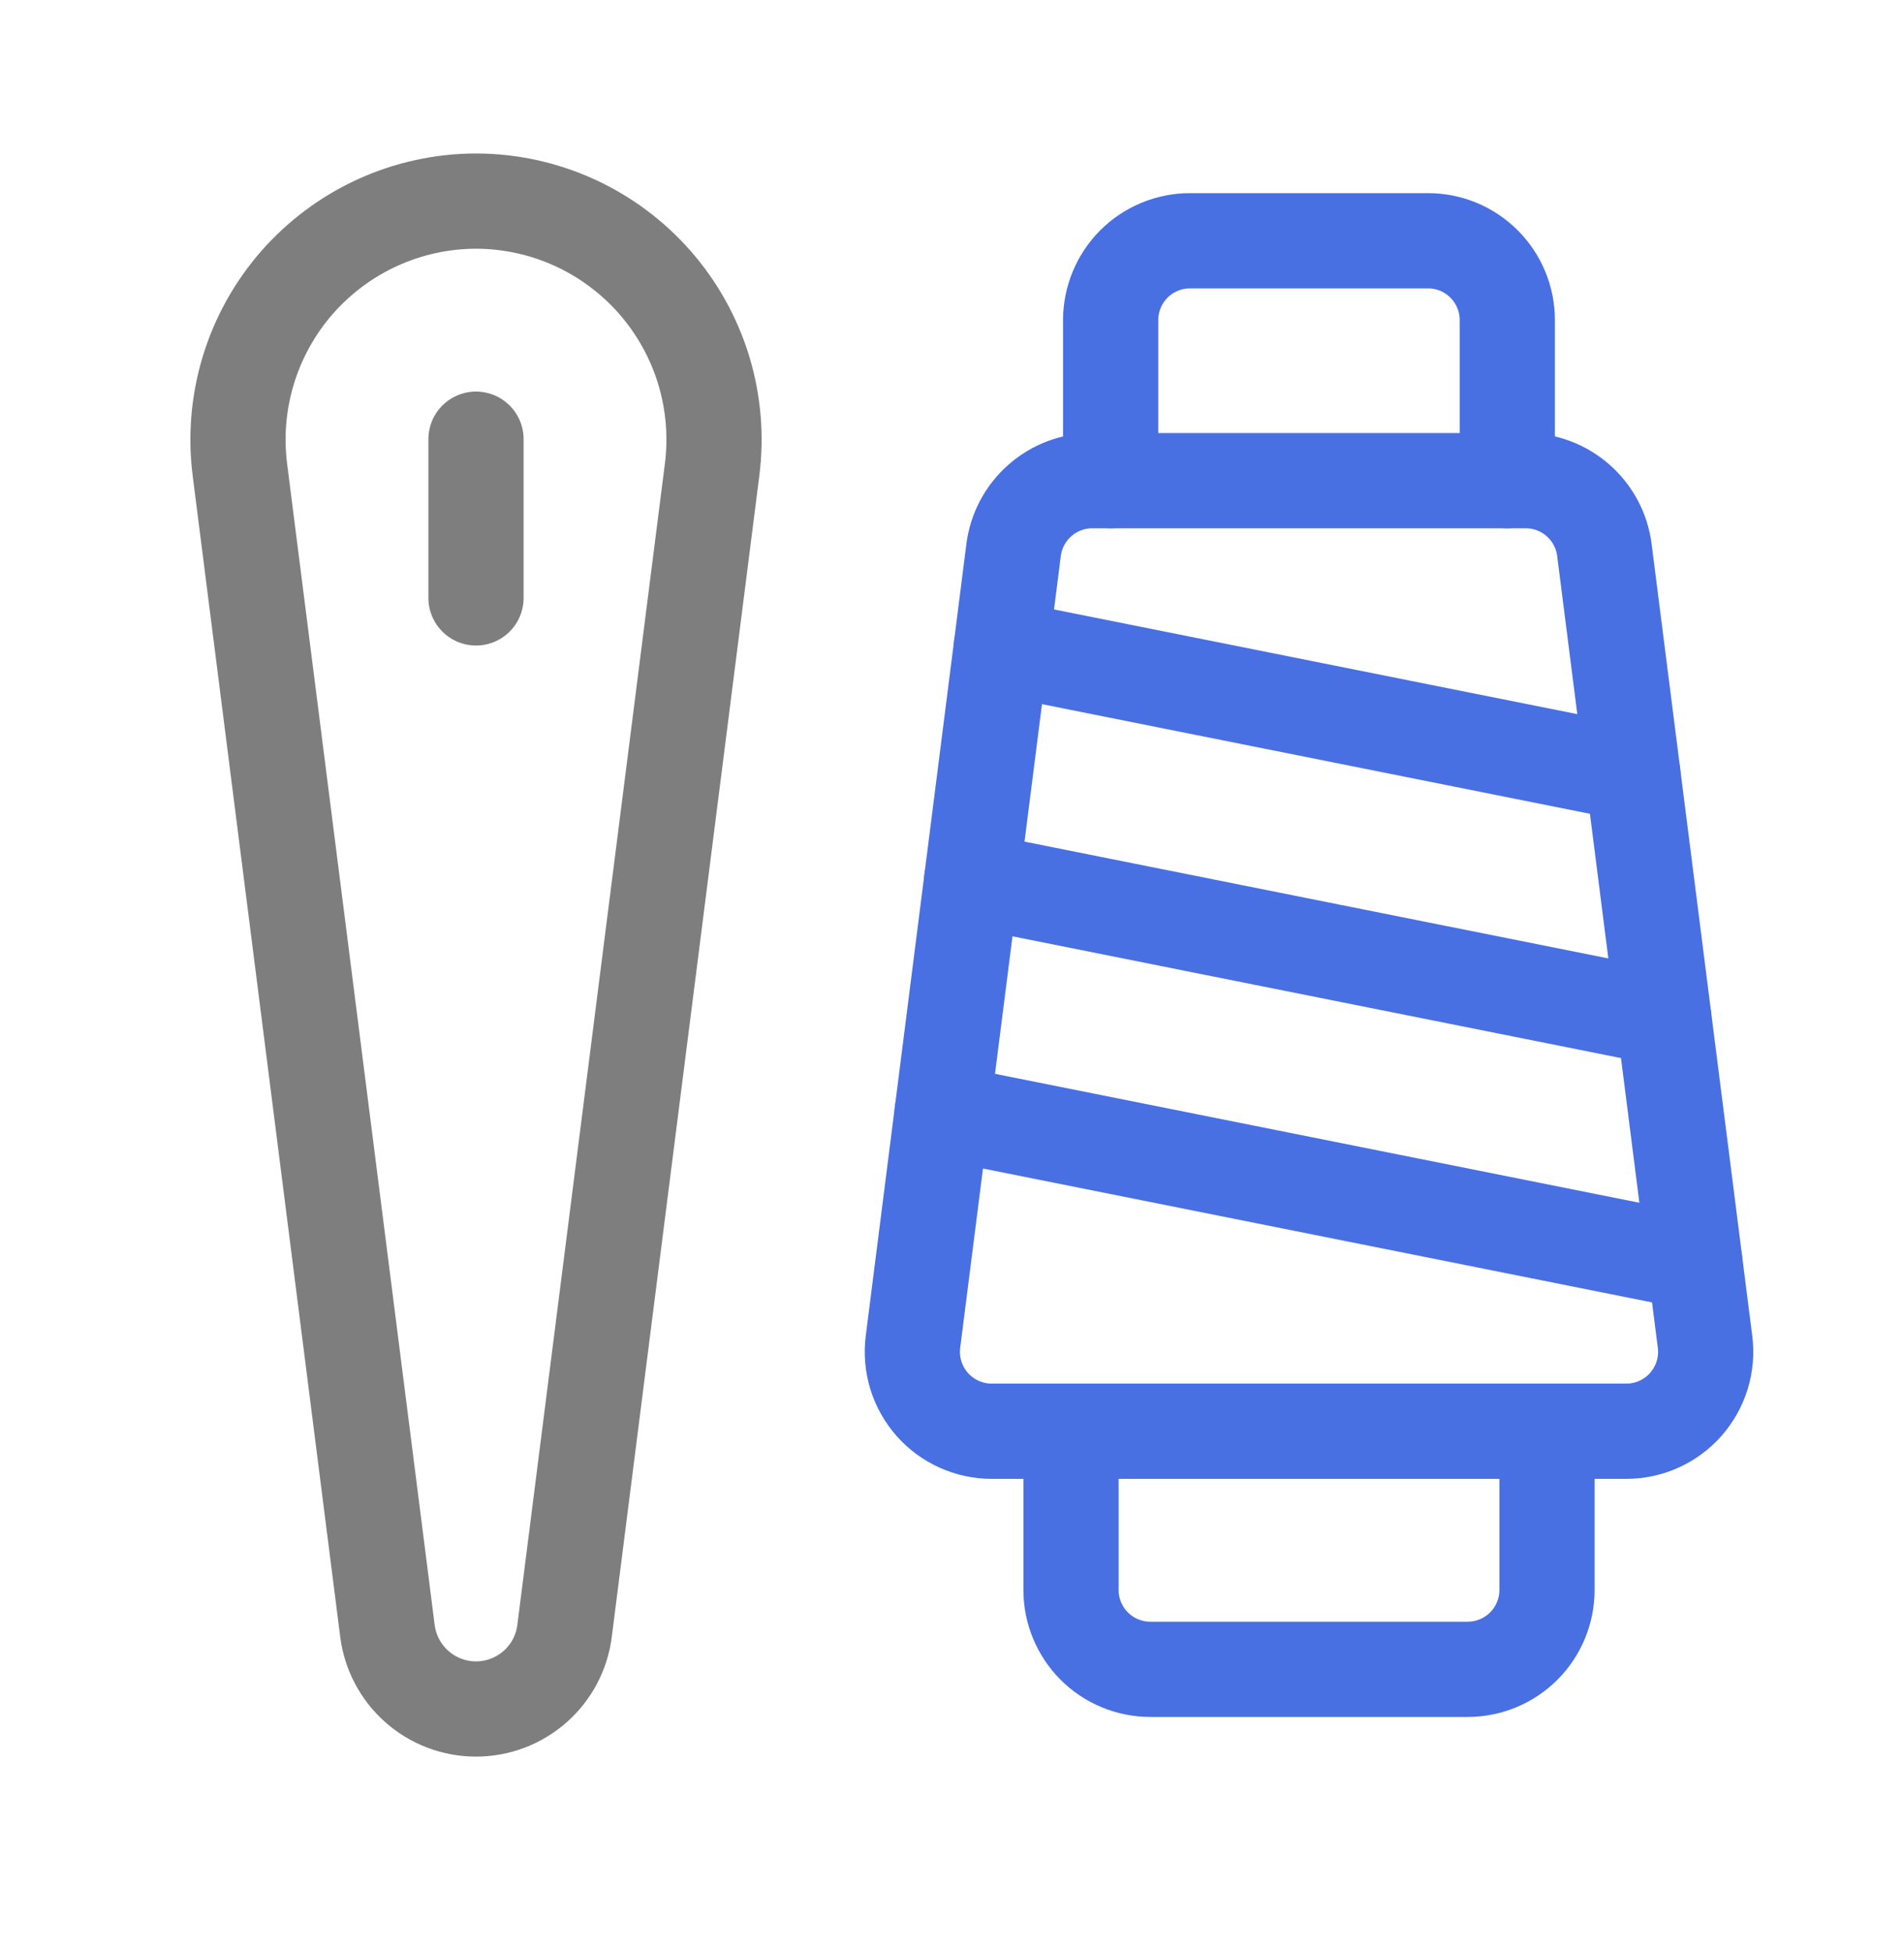 <svg width="40" height="41" viewBox="0 0 40 41" fill="none" xmlns="http://www.w3.org/2000/svg">
<g clip-path="url(#clip0_8173_140)">
<path d="M10 9.223V12.556" stroke="#7E7E7E" stroke-width="2" stroke-linecap="round" stroke-linejoin="round"/>
<path d="M10 4.223C10.711 4.224 11.414 4.377 12.062 4.671C12.709 4.965 13.287 5.394 13.756 5.928C14.225 6.463 14.575 7.091 14.783 7.771C14.99 8.452 15.05 9.168 14.959 9.874L11.861 34.245C11.805 34.699 11.585 35.117 11.242 35.419C10.899 35.722 10.457 35.889 10 35.889C9.543 35.889 9.101 35.722 8.759 35.419C8.416 35.117 8.196 34.699 8.139 34.245L5.041 9.874C4.95 9.168 5.01 8.452 5.218 7.771C5.425 7.091 5.775 6.463 6.244 5.928C6.714 5.394 7.291 4.965 7.939 4.671C8.586 4.377 9.289 4.224 10 4.223Z" stroke="#7E7E7E" stroke-width="2" stroke-linecap="round" stroke-linejoin="round"/>
<path d="M22.5 30.056H32.5V33.389C32.5 33.831 32.324 34.255 32.012 34.568C31.699 34.88 31.275 35.056 30.833 35.056H24.167C23.725 35.056 23.301 34.88 22.988 34.568C22.676 34.255 22.5 33.831 22.5 33.389V30.056Z" stroke="#4870E2" stroke-width="2" stroke-linecap="round" stroke-linejoin="round"/>
<path d="M23.333 10.094V6.723C23.333 6.281 23.509 5.857 23.821 5.544C24.134 5.231 24.558 5.056 25 5.056H30C30.442 5.056 30.866 5.231 31.178 5.544C31.491 5.857 31.666 6.281 31.666 6.723V10.094" stroke="#4870E2" stroke-width="2" stroke-linecap="round" stroke-linejoin="round"/>
<path d="M32.053 10.094H22.948C22.542 10.094 22.15 10.241 21.846 10.51C21.541 10.778 21.345 11.148 21.294 11.55L19.18 28.179C19.151 28.414 19.171 28.652 19.24 28.878C19.31 29.105 19.427 29.313 19.583 29.491C19.739 29.668 19.932 29.811 20.148 29.908C20.363 30.006 20.597 30.056 20.834 30.056H34.166C34.403 30.056 34.637 30.006 34.853 29.908C35.068 29.811 35.261 29.668 35.417 29.491C35.573 29.313 35.69 29.105 35.76 28.878C35.829 28.652 35.85 28.414 35.82 28.179L33.706 11.55C33.655 11.148 33.459 10.778 33.154 10.51C32.85 10.241 32.458 10.094 32.053 10.094Z" stroke="#4870E2" stroke-width="2" stroke-linecap="round" stroke-linejoin="round"/>
<path d="M19.794 23.348L35.607 26.511" stroke="#4870E2" stroke-width="2" stroke-linecap="round" stroke-linejoin="round"/>
<path d="M20.414 18.472L34.955 21.38" stroke="#4870E2" stroke-width="2" stroke-linecap="round" stroke-linejoin="round"/>
<path d="M34.303 16.25L21.034 13.596" stroke="#4870E2" stroke-width="2" stroke-linecap="round" stroke-linejoin="round"/>
</g>
<defs>
<clipPath id="clip0_8173_140">
<rect width="40" height="40" fill="white" transform="translate(0 0.056)"/>
</clipPath>
</defs>
</svg>
